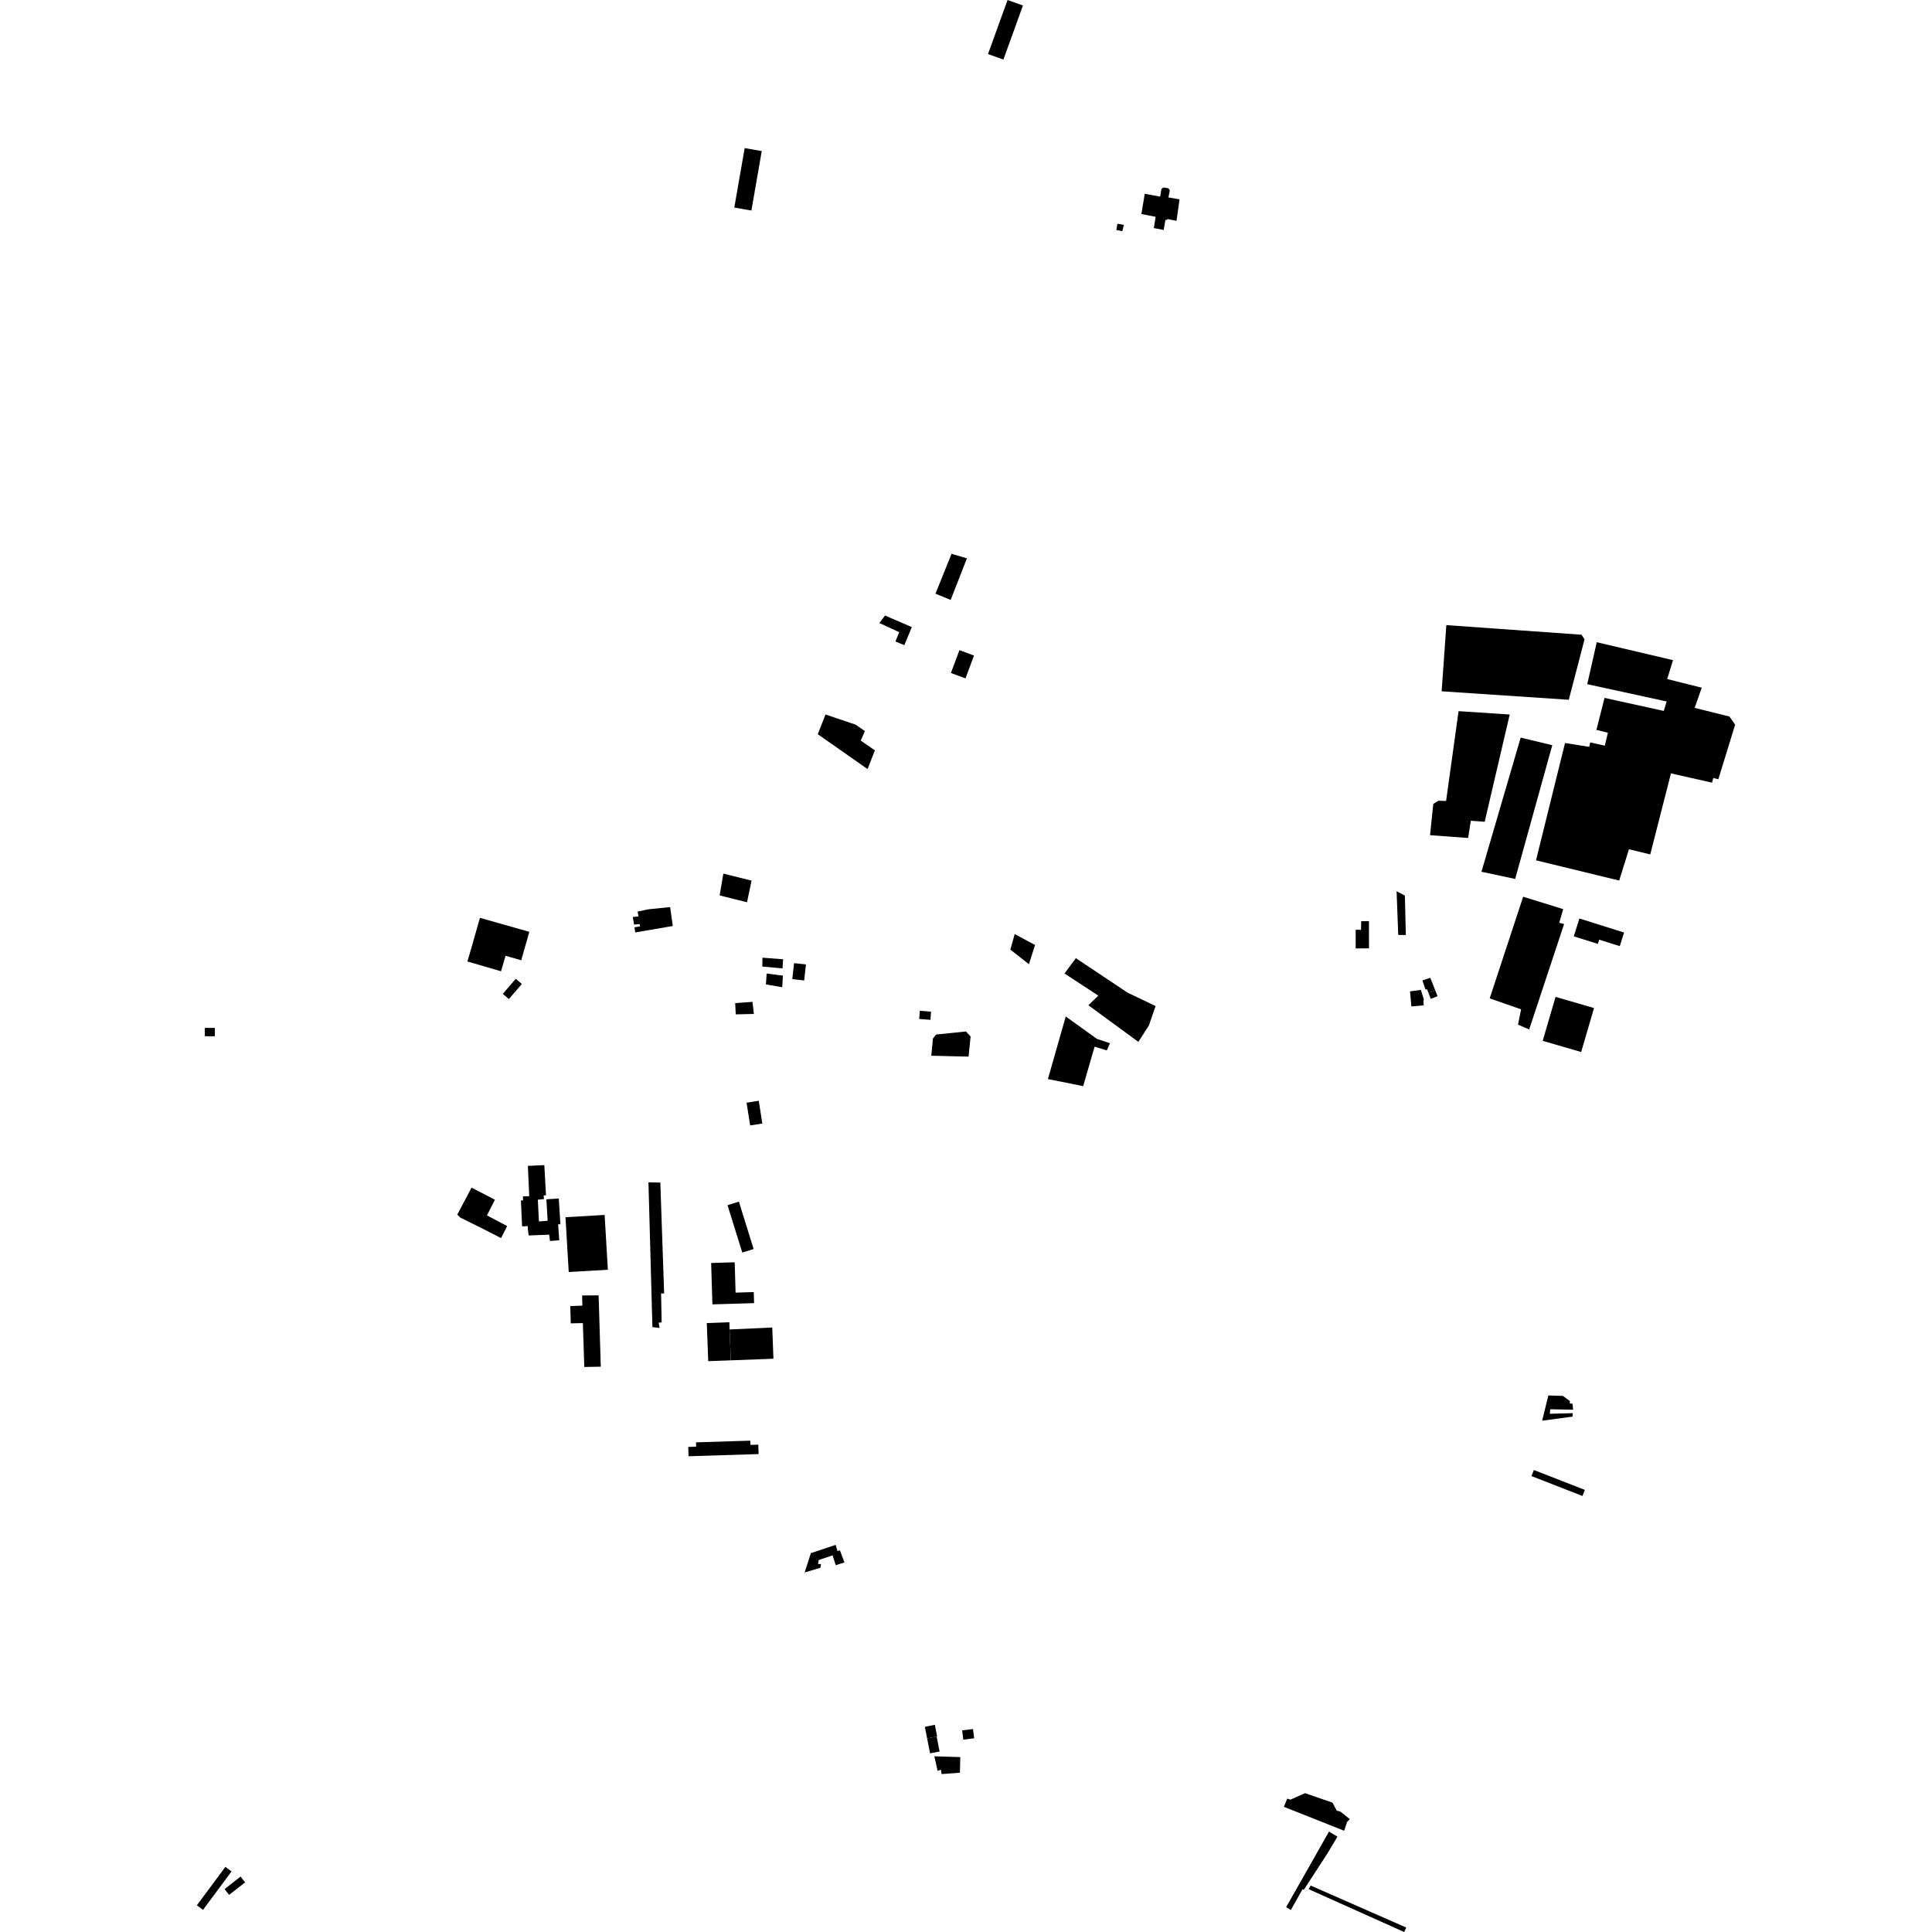 <?xml version="1.0" encoding="utf-8" standalone="no"?>
<!DOCTYPE svg PUBLIC "-//W3C//DTD SVG 1.1//EN"
  "http://www.w3.org/Graphics/SVG/1.1/DTD/svg11.dtd">
<!-- Created with matplotlib (https://matplotlib.org/) -->
<svg height="288pt" version="1.1" viewBox="0 0 288 288" width="288pt" xmlns="http://www.w3.org/2000/svg" xmlns:xlink="http://www.w3.org/1999/xlink">
 <defs>
  <style type="text/css">
*{stroke-linecap:butt;stroke-linejoin:round;}
  </style>
 </defs>
 <g id="figure_1">
  <g id="patch_1">
   <path d="M 0 288 
L 288 288 
L 288 0 
L 0 0 
z
" style="fill:none;opacity:0;"/>
  </g>
  <g id="axes_1">
   <g id="PatchCollection_1">
    <path clip-path="url(#pfb1df492f3)" d="M 202.912 137.324 
L 204.067 137.308 
L 204.072 141.369 
L 202.088 141.379 
L 202.091 138.597 
L 202.884 138.608 
L 202.912 137.324 
"/>
    <path clip-path="url(#pfb1df492f3)" d="M 131.091 92.874 
L 131.929 91.756 
L 135.924 93.479 
L 134.806 96.172 
L 133.482 95.626 
L 134.045 94.237 
L 131.091 92.874 
"/>
    <path clip-path="url(#pfb1df492f3)" d="M 76.886 145.907 
L 74.954 148.153 
L 75.86 148.927 
L 77.792 146.681 
L 76.886 145.907 
"/>
    <path clip-path="url(#pfb1df492f3)" d="M 215.603 93.184 
L 235.762 94.619 
L 236.204 95.304 
L 233.857 104.315 
L 214.903 103.05 
L 215.603 93.184 
"/>
    <path clip-path="url(#pfb1df492f3)" d="M 217.426 106.01 
L 225.051 106.51 
L 221.321 122.498 
L 219.25 122.349 
L 218.852 124.915 
L 213.173 124.501 
L 213.656 119.841 
L 214.437 119.369 
L 215.567 119.396 
L 217.426 106.01 
"/>
    <path clip-path="url(#pfb1df492f3)" d="M 231.884 148.604 
L 237.619 150.269 
L 235.702 156.822 
L 229.967 155.156 
L 231.884 148.604 
"/>
    <path clip-path="url(#pfb1df492f3)" d="M 228.968 128.248 
L 237.9 130.417 
L 241.373 131.261 
L 242.827 126.598 
L 246 127.365 
L 249.087 115.287 
L 255.21 116.669 
L 255.395 115.979 
L 256.149 116.163 
L 258.656 108.027 
L 257.804 106.81 
L 252.622 105.52 
L 253.676 102.515 
L 248.527 101.224 
L 249.393 98.407 
L 238.025 95.734 
L 236.608 101.992 
L 248.446 104.567 
L 248.013 105.977 
L 242.358 104.732 
L 240.76 104.382 
L 239.188 104.03 
L 237.974 108.805 
L 239.684 109.226 
L 239.229 111.153 
L 237.044 110.672 
L 236.909 111.334 
L 233.297 110.754 
L 228.968 128.248 
"/>
    <path clip-path="url(#pfb1df492f3)" d="M 227.055 133.674 
L 233.023 135.524 
L 232.435 137.558 
L 233.157 137.744 
L 227.952 153.457 
L 226.286 152.745 
L 226.748 150.461 
L 222.067 148.824 
L 227.055 133.674 
"/>
    <path clip-path="url(#pfb1df492f3)" d="M 208.188 132.849 
L 209.424 133.504 
L 209.564 139.379 
L 208.433 139.374 
L 208.188 132.849 
"/>
    <path clip-path="url(#pfb1df492f3)" d="M 158.871 151.525 
L 163.496 154.851 
L 165.457 155.518 
L 164.991 156.581 
L 163.169 156.027 
L 161.468 161.91 
L 156.212 160.852 
L 158.871 151.525 
"/>
    <path clip-path="url(#pfb1df492f3)" d="M 150.194 0 
L 152.488 0.822 
L 149.576 8.882 
L 147.282 8.058 
L 150.194 0 
"/>
    <path clip-path="url(#pfb1df492f3)" d="M 160.374 142.83 
L 168.112 147.987 
L 172.261 149.971 
L 171.269 152.851 
L 169.692 155.312 
L 162.242 149.847 
L 163.729 148.419 
L 158.688 145.119 
L 160.374 142.83 
"/>
    <path clip-path="url(#pfb1df492f3)" d="M 143.023 96.914 
L 145.195 97.72 
L 143.923 101.127 
L 141.751 100.322 
L 143.023 96.914 
"/>
    <path clip-path="url(#pfb1df492f3)" d="M 151.26 139.241 
L 154.292 140.871 
L 153.38 143.733 
L 150.611 141.556 
L 151.26 139.241 
"/>
    <path clip-path="url(#pfb1df492f3)" d="M 139.07 154.811 
L 139.538 154.216 
L 143.991 153.76 
L 144.685 154.507 
L 144.382 157.509 
L 138.829 157.376 
L 139.07 154.811 
"/>
    <path clip-path="url(#pfb1df492f3)" d="M 235.438 136.919 
L 242.096 139.011 
L 241.456 141.038 
L 238.391 140.075 
L 238.191 140.706 
L 234.598 139.577 
L 235.438 136.919 
"/>
    <path clip-path="url(#pfb1df492f3)" d="M 226.684 109.953 
L 231.395 111.088 
L 225.863 131.024 
L 220.838 129.95 
L 226.684 109.953 
"/>
    <path clip-path="url(#pfb1df492f3)" d="M 143.425 257.945 
L 143.602 259.337 
L 145.226 259.116 
L 145.04 257.743 
L 143.425 257.945 
"/>
    <path clip-path="url(#pfb1df492f3)" d="M 138.646 261.366 
L 140.063 261.098 
L 139.623 258.861 
L 138.205 259.149 
L 138.646 261.366 
"/>
    <path clip-path="url(#pfb1df492f3)" d="M 138.205 259.149 
L 137.868 257.413 
L 139.354 257.115 
L 139.7 258.851 
L 139.623 258.861 
L 138.205 259.149 
"/>
    <path clip-path="url(#pfb1df492f3)" d="M 139.285 261.809 
L 139.766 263.98 
L 140.25 263.803 
L 140.365 264.46 
L 143.095 264.253 
L 143.147 261.927 
L 139.285 261.809 
"/>
    <path clip-path="url(#pfb1df492f3)" d="M 94.695 138.997 
L 100.288 138.04 
L 99.958 135.635 
L 99.9 135.217 
L 96.695 135.542 
L 95.047 135.887 
L 95.182 136.6 
L 94.328 136.699 
L 94.521 137.826 
L 95.338 137.748 
L 95.403 138.099 
L 94.573 138.228 
L 94.695 138.997 
"/>
    <path clip-path="url(#pfb1df492f3)" d="M 123.055 106.509 
L 121.905 109.451 
L 129.33 114.642 
L 129.481 114.254 
L 130.417 111.856 
L 128.309 110.395 
L 128.931 108.986 
L 127.546 108.022 
L 123.055 106.509 
"/>
    <path clip-path="url(#pfb1df492f3)" d="M 141.843 82.552 
L 139.451 88.501 
L 141.714 89.43 
L 144.136 83.23 
L 141.843 82.552 
"/>
    <path clip-path="url(#pfb1df492f3)" d="M 120.875 231.526 
L 119.947 234.406 
L 122.296 233.708 
L 122.389 233.146 
L 121.949 233.148 
L 122.041 232.552 
L 124.109 231.857 
L 124.585 233.324 
L 125.883 232.906 
L 125.204 231.102 
L 124.841 231.219 
L 124.573 230.292 
L 120.875 231.526 
"/>
    <path clip-path="url(#pfb1df492f3)" d="M 97.256 197.83 
L 96.663 176.253 
L 98.433 176.285 
L 99.003 192.82 
L 98.546 192.806 
L 98.633 197.136 
L 98.191 197.165 
L 98.325 197.958 
L 97.256 197.83 
"/>
    <path clip-path="url(#pfb1df492f3)" d="M 105.361 197.228 
L 105.574 202.908 
L 108.945 202.782 
L 108.754 198.181 
L 108.724 197.102 
L 105.361 197.228 
"/>
    <path clip-path="url(#pfb1df492f3)" d="M 108.754 198.181 
L 108.945 202.782 
L 115.294 202.545 
L 115.119 197.89 
L 108.754 198.181 
"/>
    <path clip-path="url(#pfb1df492f3)" d="M 102.596 215.69 
L 102.64 217.082 
L 113.083 216.756 
L 113.039 215.35 
L 111.864 215.388 
L 111.845 214.756 
L 103.749 215.008 
L 103.77 215.654 
L 102.596 215.69 
"/>
    <path clip-path="url(#pfb1df492f3)" d="M 110.143 179.129 
L 108.45 179.652 
L 110.649 186.715 
L 112.342 186.193 
L 110.143 179.129 
"/>
    <path clip-path="url(#pfb1df492f3)" d="M 109.591 149.53 
L 112.172 149.344 
L 112.38 151.149 
L 109.68 151.207 
L 109.591 149.53 
"/>
    <path clip-path="url(#pfb1df492f3)" d="M 106.011 188.273 
L 106.196 194.441 
L 112.411 194.256 
L 112.361 192.609 
L 109.653 192.69 
L 109.518 188.168 
L 106.011 188.273 
"/>
    <path clip-path="url(#pfb1df492f3)" d="M 170.646 28.89 
L 170.405 30.328 
L 170.145 31.908 
L 172.271 32.318 
L 172 33.995 
L 173.468 34.281 
L 173.725 32.765 
L 173.991 32.794 
L 174.006 32.644 
L 175.38 32.92 
L 175.837 29.714 
L 174.173 29.432 
L 174.388 28.368 
L 174.167 28.064 
L 173.422 27.944 
L 173.133 28.173 
L 172.937 29.307 
L 170.646 28.89 
"/>
    <path clip-path="url(#pfb1df492f3)" d="M 211.817 147.567 
L 210.19 147.785 
L 210.27 148.676 
L 210.392 150.026 
L 212.226 149.866 
L 212.181 149.187 
L 212.263 149.053 
L 211.817 147.567 
"/>
    <path clip-path="url(#pfb1df492f3)" d="M 118.37 143.573 
L 118.109 145.961 
L 119.881 146.153 
L 120.142 143.764 
L 118.37 143.573 
"/>
    <path clip-path="url(#pfb1df492f3)" d="M 112.035 131.272 
L 111.358 134.495 
L 107.275 133.48 
L 107.827 130.226 
L 112.035 131.272 
"/>
    <path clip-path="url(#pfb1df492f3)" d="M 111.288 164.377 
L 111.824 167.767 
L 113.64 167.482 
L 113.106 164.094 
L 111.288 164.377 
"/>
    <path clip-path="url(#pfb1df492f3)" d="M 116.704 145.435 
L 114.284 145.122 
L 114.173 146.749 
L 116.612 147.165 
L 116.704 145.435 
"/>
    <path clip-path="url(#pfb1df492f3)" d="M 137.118 150.679 
L 137.023 151.895 
L 138.698 152.023 
L 138.792 150.809 
L 137.118 150.679 
"/>
    <path clip-path="url(#pfb1df492f3)" d="M 191.883 268.121 
L 191.387 269.342 
L 200.374 272.905 
L 200.807 271.591 
L 201.213 271.182 
L 199.829 270.063 
L 199.264 269.905 
L 198.632 268.719 
L 194.546 267.303 
L 192.354 268.275 
L 191.883 268.121 
"/>
    <path clip-path="url(#pfb1df492f3)" d="M 33.6 278.293 
L 29.344 284.024 
L 30.262 284.701 
L 34.517 278.97 
L 33.6 278.293 
"/>
    <path clip-path="url(#pfb1df492f3)" d="M 35.861 279.737 
L 33.475 281.602 
L 34.154 282.465 
L 36.542 280.601 
L 35.861 279.737 
"/>
    <path clip-path="url(#pfb1df492f3)" d="M 198.109 273.038 
L 191.73 284.285 
L 192.421 284.725 
L 194.165 281.622 
L 194.355 281.71 
L 197.877 276.292 
L 199.372 273.785 
L 198.109 273.038 
"/>
    <path clip-path="url(#pfb1df492f3)" d="M 195.388 281.08 
L 195.076 281.613 
L 209.315 288 
L 209.628 287.337 
L 195.388 281.08 
"/>
    <path clip-path="url(#pfb1df492f3)" d="M 228.65 219.13 
L 228.293 220.038 
L 235.896 223.002 
L 236.253 222.096 
L 228.65 219.13 
"/>
    <path clip-path="url(#pfb1df492f3)" d="M 230.812 208.017 
L 229.883 211.783 
L 234.414 211.174 
L 234.452 210.657 
L 231.024 210.75 
L 231.092 210.077 
L 234.503 210.143 
L 234.414 209.25 
L 233.998 209.207 
L 234.028 208.862 
L 232.989 208.086 
L 230.812 208.017 
"/>
    <path clip-path="url(#pfb1df492f3)" d="M 111.007 22.078 
L 109.462 30.942 
L 112.008 31.384 
L 113.555 22.519 
L 111.007 22.078 
"/>
    <path clip-path="url(#pfb1df492f3)" d="M 81.142 173.684 
L 78.69 173.792 
L 78.89 178.309 
L 77.947 178.35 
L 77.974 178.936 
L 77.654 178.95 
L 77.826 182.811 
L 78.67 182.775 
L 78.695 183.339 
L 78.808 184.17 
L 81.876 184.049 
L 81.979 184.991 
L 83.365 184.885 
L 83.201 182.498 
L 83.542 182.497 
L 83.295 178.661 
L 81.448 178.778 
L 81.637 181.977 
L 80.339 182.081 
L 80.173 178.838 
L 81.085 178.747 
L 81.038 178.21 
L 81.39 178.175 
L 81.142 173.684 
"/>
    <path clip-path="url(#pfb1df492f3)" d="M 90.13 181.107 
L 84.297 181.449 
L 84.78 189.619 
L 90.613 189.277 
L 90.13 181.107 
"/>
    <path clip-path="url(#pfb1df492f3)" d="M 89.236 193.099 
L 86.777 193.109 
L 86.814 194.627 
L 85.01 194.696 
L 85.082 197.27 
L 86.887 197.231 
L 87.1 203.772 
L 89.558 203.73 
L 89.236 193.099 
"/>
    <path clip-path="url(#pfb1df492f3)" d="M 70.296 177.037 
L 68.163 181.071 
L 68.624 181.509 
L 72.028 183.195 
L 74.692 184.56 
L 75.598 182.769 
L 72.589 181.18 
L 73.778 178.842 
L 70.296 177.037 
"/>
    <path clip-path="url(#pfb1df492f3)" d="M 71.545 136.823 
L 78.906 138.904 
L 77.751 142.962 
L 77.698 143.146 
L 75.367 142.476 
L 74.688 144.786 
L 69.676 143.325 
L 70.253 141.359 
L 71.545 136.823 
"/>
    <path clip-path="url(#pfb1df492f3)" d="M 32.034 153.236 
L 32.021 154.48 
L 30.527 154.464 
L 30.54 153.22 
L 32.034 153.236 
"/>
    <path clip-path="url(#pfb1df492f3)" d="M 166.563 33.349 
L 167.536 33.52 
L 167.297 34.459 
L 166.418 34.284 
L 166.563 33.349 
"/>
    <path clip-path="url(#pfb1df492f3)" d="M 113.655 142.761 
L 116.738 142.996 
L 116.649 144.356 
L 113.638 144.084 
L 113.655 142.761 
"/>
    <path clip-path="url(#pfb1df492f3)" d="M 212.933 147.997 
L 213.275 148.892 
L 214.293 148.51 
L 213.952 147.639 
L 212.933 147.997 
"/>
    <path clip-path="url(#pfb1df492f3)" d="M 213.952 147.639 
L 213.215 145.757 
L 212.043 146.15 
L 212.073 146.255 
L 212.487 147.497 
L 212.737 147.482 
L 212.933 147.997 
L 213.952 147.639 
"/>
   </g>
  </g>
 </g>
 <defs>
  <clipPath id="pfb1df492f3">
   <rect height="288" width="229.311" x="29.344" y="0"/>
  </clipPath>
 </defs>
</svg>
